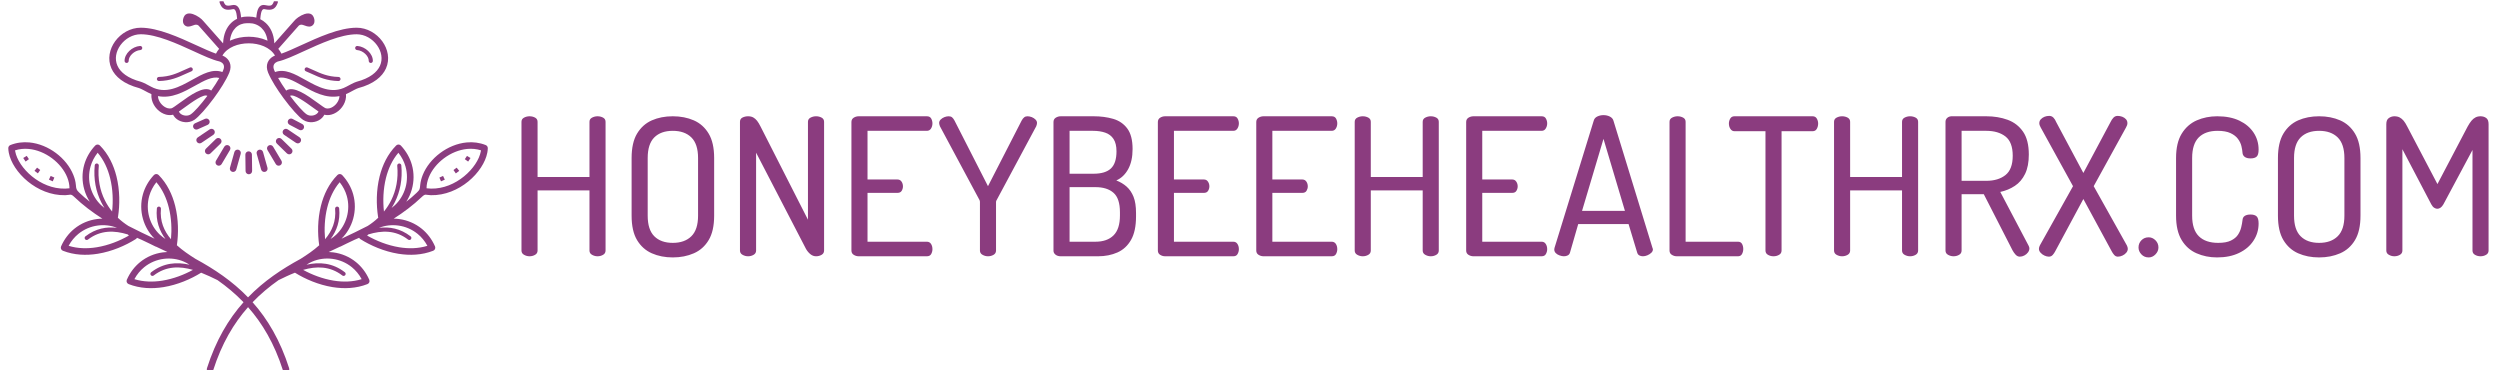 <svg xmlns="http://www.w3.org/2000/svg" version="1.1" xmlns:xlink="http://www.w3.org/1999/xlink" xmlns:svgjs="http://svgjs.dev/svgjs" width="1000" height="148" viewBox="0 0 1000 148"><g transform="matrix(1,0,0,1,-0.606,0.508)"><svg viewBox="0 0 396 59" data-background-color="#ffffff" preserveAspectRatio="xMidYMid meet" height="148" width="1000" xmlns="http://www.w3.org/2000/svg" xmlns:xlink="http://www.w3.org/1999/xlink"><g id="tight-bounds" transform="matrix(1,0,0,1,0.24,-0.202)"><svg viewBox="0 0 395.52 59.405" height="59.405" width="395.52"><g><svg viewBox="0 0 498.677 74.898" height="59.405" width="395.52"><g transform="matrix(1,0,0,1,103.157,23.145)"><svg viewBox="0 0 395.52 28.609" height="28.609" width="395.52"><g id="textblocktransform"><svg viewBox="0 0 395.52 28.609" height="28.609" width="395.52" id="textblock"><g><svg viewBox="0 0 395.52 28.609" height="28.609" width="395.52"><g transform="matrix(1,0,0,1,0,0)"><svg width="395.52" viewBox="3.55 -36.85 513.55 37.15" height="28.609" data-palette-color="#8b3c7f"><path d="M5.65 0L5.65 0Q4.9 0 4.23-0.38 3.55-0.75 3.55-1.5L3.55-1.5 3.55-35.1Q3.55-35.85 4.23-36.2 4.9-36.55 5.65-36.55L5.65-36.55Q6.45-36.55 7.1-36.2 7.75-35.85 7.75-35.1L7.75-35.1 7.75-20.7 21.3-20.7 21.3-35.1Q21.3-35.85 21.98-36.2 22.65-36.55 23.4-36.55L23.4-36.55Q24.2-36.55 24.85-36.2 25.5-35.85 25.5-35.1L25.5-35.1 25.5-1.5Q25.5-0.75 24.85-0.38 24.2 0 23.4 0L23.4 0Q22.65 0 21.98-0.38 21.3-0.75 21.3-1.5L21.3-1.5 21.3-17.2 7.75-17.2 7.75-1.5Q7.75-0.75 7.1-0.38 6.45 0 5.65 0ZM43.05 0.3L43.05 0.3Q40 0.3 37.57-0.78 35.15-1.85 33.72-4.23 32.3-6.6 32.3-10.6L32.3-10.6 32.3-25.65Q32.3-29.65 33.72-32.02 35.15-34.4 37.57-35.48 40-36.55 43.05-36.55L43.05-36.55Q46.1-36.55 48.55-35.48 51-34.4 52.42-32.02 53.85-29.65 53.85-25.65L53.85-25.65 53.85-10.6Q53.85-6.6 52.42-4.23 51-1.85 48.55-0.78 46.1 0.3 43.05 0.3ZM43.05-3.5L43.05-3.5Q46.15-3.5 47.9-5.23 49.65-6.95 49.65-10.6L49.65-10.6 49.65-25.65Q49.65-29.3 47.9-31.03 46.15-32.75 43.05-32.75L43.05-32.75Q39.95-32.75 38.22-31.03 36.5-29.3 36.5-25.65L36.5-25.65 36.5-10.6Q36.5-6.95 38.22-5.23 39.95-3.5 43.05-3.5ZM62.7 0L62.7 0Q61.95 0 61.27-0.38 60.59-0.75 60.59-1.5L60.59-1.5 60.59-35.1Q60.59-35.9 61.27-36.23 61.95-36.55 62.7-36.55L62.7-36.55Q63.5-36.55 64.05-36.25 64.59-35.95 65.05-35.38 65.5-34.8 65.95-33.9L65.95-33.9 78.34-9.55 78.34-35.1Q78.34-35.85 79.02-36.2 79.7-36.55 80.45-36.55L80.45-36.55Q81.25-36.55 81.9-36.2 82.55-35.85 82.55-35.1L82.55-35.1 82.55-1.5Q82.55-0.75 81.9-0.38 81.25 0 80.45 0L80.45 0Q79.65 0 78.97-0.55 78.3-1.1 77.84-1.9L77.84-1.9 64.8-27.05 64.8-1.5Q64.8-0.75 64.14-0.38 63.5 0 62.7 0ZM109.39 0L91.59 0Q90.89 0 90.29-0.38 89.69-0.75 89.69-1.5L89.69-1.5 89.69-35.05Q89.69-35.8 90.29-36.18 90.89-36.55 91.59-36.55L91.59-36.55 109.39-36.55Q110.19-36.55 110.52-35.95 110.84-35.35 110.84-34.7L110.84-34.7Q110.84-33.95 110.47-33.35 110.09-32.75 109.39-32.75L109.39-32.75 93.89-32.75 93.89-20.05 101.69-20.05Q102.39-20.05 102.77-19.5 103.14-18.95 103.14-18.25L103.14-18.25Q103.14-17.65 102.82-17.1 102.49-16.55 101.69-16.55L101.69-16.55 93.89-16.55 93.89-3.8 109.39-3.8Q110.09-3.8 110.47-3.23 110.84-2.65 110.84-1.85L110.84-1.85Q110.84-1.2 110.52-0.6 110.19 0 109.39 0L109.39 0ZM125.34 0L125.34 0Q124.59 0 123.92-0.38 123.24-0.75 123.24-1.5L123.24-1.5 123.24-14.15Q123.24-14.45 123.14-14.65L123.14-14.65 112.79-33.95Q112.69-34.2 112.64-34.43 112.59-34.65 112.59-34.8L112.59-34.8Q112.59-35.3 112.99-35.7 113.39-36.1 113.97-36.33 114.54-36.55 115.09-36.55L115.09-36.55Q115.64-36.55 115.97-36.27 116.29-36 116.59-35.45L116.59-35.45 125.34-18.3 134.14-35.45Q134.44-36 134.79-36.27 135.14-36.55 135.64-36.55L135.64-36.55Q136.19-36.55 136.77-36.33 137.34-36.1 137.74-35.7 138.14-35.3 138.14-34.8L138.14-34.8Q138.14-34.65 138.09-34.43 138.04-34.2 137.94-33.95L137.94-33.95 127.59-14.65Q127.44-14.45 127.44-14.15L127.44-14.15 127.44-1.5Q127.44-0.75 126.79-0.38 126.14 0 125.34 0ZM154.09 0L144.34 0Q143.49 0 142.96-0.43 142.44-0.85 142.44-1.45L142.44-1.45 142.44-35.05Q142.44-35.8 143.04-36.18 143.64-36.55 144.34-36.55L144.34-36.55 152.94-36.55Q155.69-36.55 158.01-35.88 160.34-35.2 161.71-33.35 163.09-31.5 163.09-28L163.09-28Q163.09-24.85 161.94-22.75 160.79-20.65 158.84-19.8L158.84-19.8Q160.39-19.2 161.54-18.18 162.69-17.15 163.34-15.53 163.99-13.9 163.99-11.3L163.99-11.3 163.99-10.4Q163.99-6.55 162.69-4.28 161.39-2 159.14-1 156.89 0 154.09 0L154.09 0ZM146.64-18.05L146.64-3.8 153.39-3.8Q156.44-3.8 158.11-5.45 159.79-7.1 159.79-10.65L159.79-10.65 159.79-11.5Q159.79-15.1 158.11-16.57 156.44-18.05 153.39-18.05L153.39-18.05 146.64-18.05ZM146.64-32.75L146.64-21.55 152.89-21.55Q155.99-21.55 157.44-22.93 158.89-24.3 158.89-27.4L158.89-27.4Q158.89-29.45 158.11-30.63 157.34-31.8 155.96-32.27 154.59-32.75 152.74-32.75L152.74-32.75 146.64-32.75ZM189.39 0L171.59 0Q170.89 0 170.29-0.38 169.69-0.75 169.69-1.5L169.69-1.5 169.69-35.05Q169.69-35.8 170.29-36.18 170.89-36.55 171.59-36.55L171.59-36.55 189.39-36.55Q190.19-36.55 190.51-35.95 190.84-35.35 190.84-34.7L190.84-34.7Q190.84-33.95 190.46-33.35 190.09-32.75 189.39-32.75L189.39-32.75 173.89-32.75 173.89-20.05 181.69-20.05Q182.39-20.05 182.76-19.5 183.14-18.95 183.14-18.25L183.14-18.25Q183.14-17.65 182.81-17.1 182.49-16.55 181.69-16.55L181.69-16.55 173.89-16.55 173.89-3.8 189.39-3.8Q190.09-3.8 190.46-3.23 190.84-2.65 190.84-1.85L190.84-1.85Q190.84-1.2 190.51-0.6 190.19 0 189.39 0L189.39 0ZM215.08 0L197.28 0Q196.58 0 195.98-0.38 195.38-0.75 195.38-1.5L195.38-1.5 195.38-35.05Q195.38-35.8 195.98-36.18 196.58-36.55 197.28-36.55L197.28-36.55 215.08-36.55Q215.88-36.55 216.21-35.95 216.53-35.35 216.53-34.7L216.53-34.7Q216.53-33.95 216.16-33.35 215.78-32.75 215.08-32.75L215.08-32.75 199.58-32.75 199.58-20.05 207.38-20.05Q208.08-20.05 208.46-19.5 208.83-18.95 208.83-18.25L208.83-18.25Q208.83-17.65 208.51-17.1 208.18-16.55 207.38-16.55L207.38-16.55 199.58-16.55 199.58-3.8 215.08-3.8Q215.78-3.8 216.16-3.23 216.53-2.65 216.53-1.85L216.53-1.85Q216.53-1.2 216.21-0.6 215.88 0 215.08 0L215.08 0ZM223.18 0L223.18 0Q222.43 0 221.76-0.38 221.08-0.75 221.08-1.5L221.08-1.5 221.08-35.1Q221.08-35.85 221.76-36.2 222.43-36.55 223.18-36.55L223.18-36.55Q223.98-36.55 224.63-36.2 225.28-35.85 225.28-35.1L225.28-35.1 225.28-20.7 238.83-20.7 238.83-35.1Q238.83-35.85 239.51-36.2 240.18-36.55 240.93-36.55L240.93-36.55Q241.73-36.55 242.38-36.2 243.03-35.85 243.03-35.1L243.03-35.1 243.03-1.5Q243.03-0.75 242.38-0.38 241.73 0 240.93 0L240.93 0Q240.18 0 239.51-0.38 238.83-0.75 238.83-1.5L238.83-1.5 238.83-17.2 225.28-17.2 225.28-1.5Q225.28-0.75 224.63-0.38 223.98 0 223.18 0ZM269.88 0L252.08 0Q251.38 0 250.78-0.38 250.18-0.75 250.18-1.5L250.18-1.5 250.18-35.05Q250.18-35.8 250.78-36.18 251.38-36.55 252.08-36.55L252.08-36.55 269.88-36.55Q270.68-36.55 271-35.95 271.33-35.35 271.33-34.7L271.33-34.7Q271.33-33.95 270.95-33.35 270.58-32.75 269.88-32.75L269.88-32.75 254.38-32.75 254.38-20.05 262.18-20.05Q262.88-20.05 263.25-19.5 263.63-18.95 263.63-18.25L263.63-18.25Q263.63-17.65 263.3-17.1 262.98-16.55 262.18-16.55L262.18-16.55 254.38-16.55 254.38-3.8 269.88-3.8Q270.58-3.8 270.95-3.23 271.33-2.65 271.33-1.85L271.33-1.85Q271.33-1.2 271-0.6 270.68 0 269.88 0L269.88 0ZM275.68 0L275.68 0Q275.18 0 274.55-0.23 273.93-0.45 273.55-0.85 273.18-1.25 273.18-1.75L273.18-1.75Q273.18-1.95 273.23-2.15L273.23-2.15 283.48-35.4Q283.68-36.15 284.43-36.5 285.18-36.85 286.03-36.85L286.03-36.85Q286.93-36.85 287.68-36.48 288.43-36.1 288.63-35.4L288.63-35.4 298.83-2.15Q298.93-1.95 298.93-1.8L298.93-1.8Q298.93-1.3 298.5-0.9 298.08-0.5 297.48-0.25 296.88 0 296.33 0L296.33 0Q295.78 0 295.38-0.23 294.98-0.45 294.83-0.95L294.83-0.95 292.58-8.4 279.43-8.4 277.28-0.95Q277.13-0.45 276.7-0.23 276.28 0 275.68 0ZM286.03-30.65L280.43-11.85 291.63-11.85 286.03-30.65ZM321.17 0L305.17 0Q304.47 0 303.87-0.38 303.27-0.75 303.27-1.5L303.27-1.5 303.27-35.1Q303.27-35.85 303.95-36.2 304.62-36.55 305.37-36.55L305.37-36.55Q306.17-36.55 306.82-36.2 307.47-35.85 307.47-35.1L307.47-35.1 307.47-3.8 321.17-3.8Q321.87-3.8 322.2-3.23 322.52-2.65 322.52-1.9L322.52-1.9Q322.52-1.2 322.2-0.6 321.87 0 321.17 0L321.17 0ZM330.42 0L330.42 0Q329.62 0 328.97-0.38 328.32-0.75 328.32-1.5L328.32-1.5 328.32-32.65 320.22-32.65Q319.57-32.65 319.17-33.25 318.77-33.85 318.77-34.65L318.77-34.65Q318.77-35.35 319.12-35.95 319.47-36.55 320.22-36.55L320.22-36.55 340.62-36.55Q341.37-36.55 341.72-35.95 342.07-35.35 342.07-34.65L342.07-34.65Q342.07-33.9 341.72-33.27 341.37-32.65 340.62-32.65L340.62-32.65 332.52-32.65 332.52-1.5Q332.52-0.75 331.87-0.38 331.22 0 330.42 0ZM348.32 0L348.32 0Q347.57 0 346.89-0.38 346.22-0.75 346.22-1.5L346.22-1.5 346.22-35.1Q346.22-35.85 346.89-36.2 347.57-36.55 348.32-36.55L348.32-36.55Q349.12-36.55 349.77-36.2 350.42-35.85 350.42-35.1L350.42-35.1 350.42-20.7 363.97-20.7 363.97-35.1Q363.97-35.85 364.64-36.2 365.32-36.55 366.07-36.55L366.07-36.55Q366.87-36.55 367.52-36.2 368.17-35.85 368.17-35.1L368.17-35.1 368.17-1.5Q368.17-0.75 367.52-0.38 366.87 0 366.07 0L366.07 0Q365.32 0 364.64-0.38 363.97-0.75 363.97-1.5L363.97-1.5 363.97-17.2 350.42-17.2 350.42-1.5Q350.42-0.75 349.77-0.38 349.12 0 348.32 0ZM394.72 0.1L394.72 0.1Q394.12 0.1 393.64-0.4 393.17-0.9 392.82-1.55L392.82-1.55 385.32-16.2 379.52-16.2 379.52-1.5Q379.52-0.75 378.87-0.38 378.22 0 377.42 0L377.42 0Q376.67 0 375.99-0.38 375.32-0.75 375.32-1.5L375.32-1.5 375.32-35.1Q375.32-35.7 375.74-36.1 376.17-36.5 376.82-36.55L376.82-36.55 385.97-36.55Q389.02-36.55 391.54-35.63 394.07-34.7 395.57-32.52 397.07-30.35 397.07-26.55L397.07-26.55Q397.07-23.5 396.09-21.5 395.12-19.5 393.42-18.38 391.72-17.25 389.62-16.8L389.62-16.8 397.02-2.75Q397.12-2.55 397.17-2.38 397.22-2.2 397.22-2.05L397.22-2.05Q397.22-1.5 396.84-1 396.47-0.5 395.89-0.2 395.32 0.1 394.72 0.1ZM379.52-32.75L379.52-19.7 385.97-19.7Q389.07-19.7 390.97-21.2 392.87-22.7 392.87-26.25L392.87-26.25Q392.87-29.8 390.97-31.28 389.07-32.75 385.97-32.75L385.97-32.75 379.52-32.75ZM402.31 0.1L402.31 0.1Q401.76 0.1 401.16-0.18 400.56-0.45 400.14-0.93 399.71-1.4 399.71-1.95L399.71-1.95Q399.71-2.35 399.96-2.85L399.96-2.85 408.61-18.3 400.16-33.65Q399.81-34.25 399.81-34.75L399.81-34.75Q399.81-35.35 400.21-35.77 400.61-36.2 401.19-36.43 401.76-36.65 402.41-36.65L402.41-36.65Q403.06-36.65 403.51-36.18 403.96-35.7 404.21-35.05L404.21-35.05 411.31-21.75 418.41-35.05Q418.71-35.7 419.16-36.18 419.61-36.65 420.26-36.65L420.26-36.65Q420.86-36.65 421.46-36.43 422.06-36.2 422.44-35.77 422.81-35.35 422.81-34.75L422.81-34.75Q422.81-34.25 422.46-33.65L422.46-33.65 414.01-18.3 422.66-2.85Q422.91-2.35 422.91-1.95L422.91-1.95Q422.91-1.4 422.51-0.93 422.11-0.45 421.51-0.18 420.91 0.1 420.31 0.1L420.31 0.1Q419.76 0.1 419.36-0.35 418.96-0.8 418.71-1.3L418.71-1.3 411.31-14.95 403.96-1.3Q403.71-0.8 403.31-0.35 402.91 0.1 402.31 0.1ZM428.36 0.3L428.36 0.3Q427.21 0.3 426.46-0.5 425.71-1.3 425.71-2.3L425.71-2.3Q425.71-3.4 426.46-4.17 427.21-4.95 428.36-4.95L428.36-4.95Q429.36-4.95 430.14-4.17 430.91-3.4 430.91-2.3L430.91-2.3Q430.91-1.3 430.14-0.5 429.36 0.3 428.36 0.3ZM446.21 0.3L446.21 0.3Q443.31 0.3 440.86-0.78 438.41-1.85 436.96-4.25 435.51-6.65 435.51-10.6L435.51-10.6 435.51-25.65Q435.51-29.6 436.98-32 438.46-34.4 440.91-35.48 443.36-36.55 446.26-36.55L446.26-36.55Q449.66-36.55 452.06-35.4 454.46-34.25 455.76-32.27 457.06-30.3 457.06-27.85L457.06-27.85Q457.06-26.45 456.53-26 456.01-25.55 454.96-25.55L454.96-25.55Q453.96-25.55 453.43-25.95 452.91-26.35 452.86-27L452.86-27Q452.81-27.75 452.58-28.73 452.36-29.7 451.68-30.63 451.01-31.55 449.73-32.15 448.46-32.75 446.36-32.75L446.36-32.75Q443.16-32.75 441.43-31.03 439.71-29.3 439.71-25.65L439.71-25.65 439.71-10.6Q439.71-6.95 441.46-5.23 443.21-3.5 446.51-3.5L446.51-3.5Q448.61-3.5 449.83-4.1 451.06-4.7 451.66-5.6 452.26-6.5 452.51-7.53 452.76-8.55 452.86-9.45L452.86-9.45Q452.91-10.2 453.46-10.55 454.01-10.9 454.96-10.9L454.96-10.9Q456.01-10.9 456.53-10.43 457.06-9.95 457.06-8.55L457.06-8.55Q457.06-6.1 455.73-4.08 454.41-2.05 451.98-0.88 449.56 0.3 446.21 0.3ZM472.86 0.3L472.86 0.3Q469.81 0.3 467.38-0.78 464.96-1.85 463.53-4.23 462.11-6.6 462.11-10.6L462.11-10.6 462.11-25.65Q462.11-29.65 463.53-32.02 464.96-34.4 467.38-35.48 469.81-36.55 472.86-36.55L472.86-36.55Q475.91-36.55 478.36-35.48 480.81-34.4 482.23-32.02 483.66-29.65 483.66-25.65L483.66-25.65 483.66-10.6Q483.66-6.6 482.23-4.23 480.81-1.85 478.36-0.78 475.91 0.3 472.86 0.3ZM472.86-3.5L472.86-3.5Q475.96-3.5 477.71-5.23 479.46-6.95 479.46-10.6L479.46-10.6 479.46-25.65Q479.46-29.3 477.71-31.03 475.96-32.75 472.86-32.75L472.86-32.75Q469.76-32.75 468.03-31.03 466.31-29.3 466.31-25.65L466.31-25.65 466.31-10.6Q466.31-6.95 468.03-5.23 469.76-3.5 472.86-3.5ZM492.5 0L492.5 0Q491.75 0 491.08-0.38 490.4-0.75 490.4-1.5L490.4-1.5 490.4-34.5Q490.4-35.65 491.08-36.1 491.75-36.55 492.5-36.55L492.5-36.55Q493.3-36.55 493.88-36.25 494.45-35.95 494.93-35.38 495.4-34.8 495.85-33.9L495.85-33.9 503.75-18.85 511.65-33.9Q512.15-34.8 512.63-35.38 513.1-35.95 513.68-36.25 514.25-36.55 515-36.55L515-36.55Q515.85-36.55 516.48-36.1 517.1-35.65 517.1-34.5L517.1-34.5 517.1-1.5Q517.1-0.75 516.45-0.38 515.8 0 515 0L515 0Q514.2 0 513.55-0.38 512.9-0.75 512.9-1.5L512.9-1.5 512.9-27.75 505.3-13.55Q504.95-12.95 504.55-12.68 504.15-12.4 503.7-12.4L503.7-12.4Q503.35-12.4 502.93-12.65 502.5-12.9 502.15-13.55L502.15-13.55 494.6-27.95 494.6-1.5Q494.6-0.75 493.95-0.38 493.3 0 492.5 0Z" opacity="1" transform="matrix(1,0,0,1,0,0)" fill="#8b3c7f" class="wordmark-text-0" data-fill-palette-color="primary" id="text-0"></path></svg></g></svg></g></svg></g></svg></g><g><svg viewBox="0 0 96.403 74.898" height="74.898" width="96.403"><g><svg xmlns="http://www.w3.org/2000/svg" xmlns:xlink="http://www.w3.org/1999/xlink" xml:space="preserve" version="1.1" style="shape-rendering:geometricPrecision;text-rendering:geometricPrecision;image-rendering:optimizeQuality;" viewBox="859.937 7358.454 58289.125 45286.531" x="0" y="0" fill-rule="evenodd" clip-rule="evenodd" height="74.898" width="96.403" class="icon-icon-0" data-fill-palette-color="accent" id="icon-0"><g fill="#8b3c7f" data-fill-palette-color="accent"><path class="" d="M51703 30246c183 24 364 37 543 41 1510 32 2929-599 4022-1494 1088-891 1842-2031 2032-3029 8-44 16-88 22-131-546-173-1111-222-1671-170-1008 95-2000 517-2830 1138-829 620-1492 1435-1844 2314-174 435-272 884-274 1332z m-48335-3542c-94-129-181-261-264-398l-429 257c90 149 186 294 289 435l404-294z m3092 2237c-150-64-300-130-448-199l-213 452c154 72 309 141 466 207l195-460z m-1716-917c-132-91-261-187-386-288l-315 388c134 109 273 212 415 310l285-411z m20035-6222c201-90 437 1 527 202 90 201-1 437-202 527l-1222 546c-201 90-437-1-527-202-90-201 1-437 202-527l1222-546z m564 1282c183-123 431-74 553 109 123 183 74 431-109 553l-1448 974c-183 123-431 74-553-109-123-183-74-431 109-553l1448-974z m763 1158c158-154 410-150 564 8 154 158 150 410-8 564l-1223 1193c-158 154-410 150-564-8-154-158-150-410 8-564l1223-1193z m1014 946c112-190 357-253 547-141 190 112 253 357 141 547l-1016 1712c-112 190-357 253-547 141-190-112-253-357-141-547l1016-1712z m1225 649c60-212 280-336 492-277 212 60 336 280 277 492l-539 1916c-60 212-280 336-492 277-212-60-336-280-277-492l539-1916z m329-16194l-5-53c-17-181-37-404-82-614-64-295-179-557-419-505-459 99-779 102-1037-20-271-128-437-370-579-757-47-129 19-273 148-320 129-47 273 19 320 148 96 260 190 415 323 478 146 69 372 58 721-18 635-137 893 341 1011 890 43 200 66 412 83 595 237-62 481-92 725-92 50 0 96 1 136 3 40-2 86-3 136-3 285 0 574 40 854 124 18-190 40-415 86-627 118-549 376-1027 1011-890 349 75 575 87 721 18 133-63 228-217 323-478 47-129 191-196 320-148 129 47 196 191 148 320-142 387-309 629-579 757-258 122-578 118-1037 20-240-52-356 210-419 505-45 210-66 433-82 614-3 35-6 69-9 100 241 121 470 278 678 472 565 528 969 1325 1027 2416 1 17 2 35 2 53l2374-2684c5-7 10-13 16-20 126-158 307-320 510-462 243-170 524-318 778-400 335-109 655-110 878 62 48 37 91 82 129 135 75 106 143 264 175 423 25 123 31 253 8 373-32 165-113 312-263 417-70 49-152 85-247 104-26 5-52 8-78 8l0 2c-246 0-446-74-646-148-217-80-434-160-665 37l-2489 2814c148 179 277 375 384 587 646-223 1463-597 2362-1009 2120-971 4676-2142 6783-2144 1261-1 2417 687 3117 1652 342 471 577 1011 667 1574 91 572 31 1164-222 1727-448 996-1493 1890-3365 2389-189 50-830 399-1042 515l-17 9c-146 80-291 149-435 209 22 233 2 465-53 690-104 427-335 822-637 1136-304 316-684 554-1084 660-280 75-570 85-853 16l-8-2c-28 57-59 111-94 164-194 291-494 509-836 632-331 119-705 152-1058 77-209-44-411-125-595-248-504-335-1470-1414-2372-2637-768-1041-1502-2199-1877-3102-48-116-84-231-110-345-99-443-15-814 168-1106 179-287 451-491 737-609 14-6 29-12 43-17-294-502-775-878-1349-1126-556-241-1200-361-1848-361-648 0-1292 120-1848 361-573 248-1055 624-1349 1126 15 6 29 11 43 17 285 119 557 322 737 609 183 293 267 664 168 1106-26 114-62 229-110 345-375 903-1109 2061-1877 3102-902 1223-1868 2302-2372 2637-184 122-386 203-595 248-353 75-727 43-1058-77-342-123-643-341-836-632-35-52-66-107-94-164l-8 2c-283 69-574 58-853-16-400-107-780-344-1084-660-301-314-532-709-637-1136-55-224-75-456-53-690-144-60-289-129-435-209l-17-9c-212-115-853-464-1042-515-1873-498-2918-1392-3365-2389-253-563-313-1155-222-1727 90-562 325-1103 667-1574 700-965 1855-1653 3117-1652 2107 1 4663 1172 6783 2144 899 412 1716 786 2362 1009 106-212 235-407 384-587l-2489-2814c-231-198-448-117-665-37-200 74-400 148-646 148l0-2c-26 0-52-3-78-8-95-19-177-55-247-104-150-105-231-252-263-417-23-120-17-250 8-373 32-159 100-316 175-423 38-54 81-99 129-135 224-171 543-171 878-62 254 82 535 230 778 400 203 142 384 304 510 462 6 6 11 13 16 20l2374 2684c1-26 2-51 3-75 57-1078 427-1866 956-2389 224-222 476-395 744-522z m-13180 5114c2 138-108 251-245 253-138 2-251-108-253-245-9-437 220-882 578-1221 344-327 812-562 1304-600 138-10 257 93 268 230 10 138-93 257-230 268-373 29-731 211-997 464-262 249-430 560-424 852z m7452 803c128-52 273 10 325 138 52 128-10 273-138 325-261 106-496 214-732 321-901 412-1815 829-3223 864-138 3-252-106-255-243-3-138 106-252 243-255 1306-32 2173-428 3028-819 254-116 507-232 752-331z m-1347 5356c15 37 34 73 56 106 96 145 254 256 439 323 196 71 416 90 624 46 114-24 223-67 320-132 408-271 1218-1177 2023-2247-438-282-1838 734-2855 1473-219 159-422 307-607 432z m3932-2551c362-514 702-1040 981-1532-846-228-1851 332-2940 939-1371 764-2860 1594-4520 1268 4 88 16 175 37 261 70 285 228 554 437 770 206 214 456 373 712 441 157 42 315 49 463 13 131-32 540-329 1036-689 1222-887 2890-2098 3794-1471z m1356-2251c37-80 72-159 104-235 32-78 55-148 69-211 48-214 13-384-68-513-84-134-220-233-365-294-53-22-103-38-149-48-781-174-1850-664-3062-1220-2049-939-4519-2071-6451-2072-993-1-1909 550-2470 1324-271 374-457 796-526 1230-68 424-23 862 163 1277 355 791 1232 1514 2840 1942 279 74 987 459 1221 587l17 9c1778 968 3458 31 4976-815 1306-728 2506-1397 3702-962z m8156 6406c-195-103-270-344-167-539 103-195 344-270 539-167l1188 624c195 103 270 344 167 539-103 195-344 270-539 167l-1188-624z m-659 1227c-183-123-232-370-109-553 123-183 370-232 553-109l1448 974c183 123 232 370 109 553-123 183-370 232-553 109l-1448-974z m-875 1067c-158-154-161-406-8-564 154-158 406-161 564-8l1223 1193c158 154 161 406 8 564-154 158-406 161-564 8l-1223-1193z m-1145 780c-112-190-49-435 141-547 190-112 435-49 547 141l1016 1712c112 190 49 435-141 547-190 112-435 49-547-141l-1016-1712z m-1306 459c-60-212 64-433 277-492 212-60 433 64 492 277l539 1916c60 212-64 433-277 492-212 60-433-64-492-277l-539-1916z m-1380 105c-3-220 174-401 394-403 220-3 401 174 403 394l25 1990c3 220-174 401-394 403-220 3-401-174-403-394l-25-1990z m2694-13852c-95-699-374-1213-744-1559-417-390-953-573-1471-573-32 0-71 1-116 4-15 1-29 1-44 0-44-2-82-3-113-3-507 0-1007 179-1391 558-351 347-609 866-696 1576 42-19 83-38 126-57 662-287 1415-430 2163-430 748 0 1501 143 2163 430 41 18 82 36 122 55z m12804 2460c-2 138-115 247-253 245-138-2-247-115-245-253 6-292-162-604-424-852-266-253-625-435-997-464-138-10-241-130-230-268 10-138 130-241 268-230 492 38 960 274 1304 600 358 340 587 785 578 1221z m-8137 1258c-128-52-189-197-138-325 52-128 197-189 325-138 244 99 498 215 752 331 855 391 1722 787 3028 819 138 3 246 117 243 255-3 138-117 246-255 243-1408-34-2322-452-3223-864-236-108-471-215-732-321z m4081 3017c-1660 326-3149-504-4520-1268-1089-607-2094-1167-2940-939 279 492 620 1018 981 1532 904-626 2572 584 3794 1471 496 360 905 657 1036 689 148 36 306 29 463-13 256-68 506-227 712-441 208-217 367-486 437-770 21-86 34-173 37-261z m-6009-29c805 1071 1615 1976 2023 2247 97 64 206 108 320 132 208 44 428 25 624-46 185-67 343-178 439-323 22-33 41-69 56-106-184-126-388-274-607-432-1017-738-2417-1754-2855-1473z m-1929-3132c32 76 66 155 104 235 1196-435 2396 234 3702 962 1518 846 3198 1782 4976 815l17-9c234-127 941-512 1221-587 1608-428 2485-1150 2840-1942 186-415 230-852 163-1277-69-434-255-856-526-1230-561-774-1477-1324-2470-1324-1932 1-4403 1133-6451 2072-1212 556-2282 1046-3062 1220-46 10-96 26-149 48-145 60-281 159-365 294-80 129-115 299-68 513 14 63 37 133 69 211z m-25410 15205c-1719 36-3320-670-4544-1672-1229-1006-2087-2324-2310-3501-34-182-54-363-58-542-3-170 101-318 250-378l0 0c751-301 1538-394 2314-321 1161 109 2294 589 3236 1294 943 705 1700 1639 2107 2654 170 425 274 804 311 1248 37 448 61 568 391 888 461 447 803 732 1301 1125-299-463-528-972-678-1506-269-957-286-1996 1-3001 234-818 669-1613 1333-2321l0 0c4-4 7-7 11-11 157-154 410-152 564 5 1032 1047 1665 2373 2011 3760 419 1680 413 3451 187 4909-2 27-7 53-14 80-3 10-6 20-10 29 396 377 828 710 1282 998 1043 541 2113 1049 3189 1555-673-664-1161-1503-1418-2417-269-957-286-1996 1-3001 234-818 669-1613 1333-2321l0 0c4-4 7-7 11-11 157-154 410-152 564 5 1032 1047 1665 2373 2011 3760 407 1631 413 3349 206 4782 690 627 1485 1161 2252 1645 2290 1245 4483 2703 6398 4686 1916-1984 4109-3441 6399-4686 767-484 1561-1018 2251-1645-207-1433-200-3151 206-4782 345-1386 978-2713 2011-3760 154-157 407-159 564-5 4 4 7 7 11 11l0 0c664 709 1099 1504 1333 2321 287 1005 270 2044 1 3001-257 914-745 1754-1418 2417 1076-506 2145-1014 3189-1555 454-288 886-621 1282-998-4-10-7-19-10-29-8-27-12-53-14-80-226-1458-231-3230 187-4909 345-1386 978-2713 2011-3760 154-157 407-159 564-5 4 4 7 7 11 11l0 0c664 709 1099 1504 1333 2321 287 1005 270 2044 1 3001-150 534-379 1043-678 1506 480-380 822-666 1269-1095 401-386 370-408 426-943 43-415 149-825 309-1222 407-1015 1164-1949 2107-2654 942-705 2075-1185 3236-1294 775-73 1562 20 2314 321l0 0c149 60 253 207 250 378-4 179-23 361-58 542-224 1176-1082 2495-2310 3501-1224 1002-2825 1708-4544 1672-647-14-653-224-1107 209-1058 1010-2207 1871-3415 2640 218 3 436 19 653 48 986 130 1948 525 2758 1185 656 534 1211 1242 1599 2122 5 10 10 21 14 32 80 205-21 437-227 517-1369 535-2837 593-4247 364-1723-281-3360-993-4614-1783-13-9-26-18-39-28-45-37-80-81-104-129-187 78-373 159-556 242-317 152-636 303-955 454-117 57-232 114-347 171-83 41-167 83-402 198-28 14-57 21-85 24-450 212-901 424-1352 639 188 6 377 21 564 46 986 130 1948 525 2758 1185 656 534 1211 1242 1599 2122 5 10 10 21 14 32 80 205-21 437-227 517-1369 535-2837 593-4247 364-1700-277-3318-974-4565-1752-693 271-1363 595-1993 904-1112 783-2174 1664-3158 2687 1822 2045 3360 4624 4446 8030 66 210-50 434-259 500-210 66-434-50-500-259-1033-3239-2499-5706-4238-7673-1739 1966-3205 4434-4238 7673-66 210-290 326-500 259-210-66-326-290-259-500 1086-3406 2625-5984 4447-8030-984-1023-2045-1904-3157-2686-631-310-1302-634-1995-905-1247 778-2865 1475-4565 1752-1410 230-2878 172-4247-364-205-80-307-312-227-517 4-11 9-22 14-32 388-880 944-1588 1599-2122 810-661 1772-1055 2758-1185 188-25 376-40 564-46-450-215-901-427-1352-639-29-3-58-11-85-24-235-115-320-157-402-198-114-56-230-113-347-171-319-151-638-302-955-454-183-83-369-164-556-242-25 49-59 93-104 129-13 10-26 20-39 28-1254 790-2891 1502-4614 1783-1410 230-2878 172-4247-364-205-80-307-312-227-517 4-11 9-22 14-32 388-880 944-1588 1599-2122 810-661 1772-1055 2758-1185 217-29 435-45 653-48-1211-771-2363-1635-3423-2649-442-423-465-214-1098-201z m-16-797c179-4 360-17 543-41-3-448-100-897-274-1332-352-879-1015-1693-1844-2314-830-621-1821-1043-2830-1138-560-53-1126-3-1671 170 6 43 13 87 22 131 190 998 944 2138 2032 3029 1093 895 2512 1526 4022 1494z m3858 7127c1428-233 2796-785 3908-1424-48-48-97-94-148-139-1609-493-3290-557-4831 628-109 84-265 64-350-45-84-109-64-265 45-350 1248-960 2554-1186 3838-1033-736-291-1544-385-2335-280-843 111-1665 449-2358 1014-466 380-874 864-1190 1452 1107 343 2281 362 3419 177z m7993 4053c1339-218 2625-717 3697-1305-1590-459-3248-487-4769 684-109 84-265 64-350-45-84-109-64-265 45-350 1515-1166 3117-1264 4661-916-215-144-441-267-675-369-774-338-1637-452-2480-341-843 111-1665 449-2358 1014-466 380-874 864-1190 1452 1107 343 2281 362 3419 177z m-6128-8397c138-1256 100-2700-244-4076-279-1118-759-2189-1511-3071-415 523-698 1088-864 1667-246 860-231 1748-1 2567 230 819 676 1566 1292 2144 126 118 259 229 399 332-144-227-278-464-400-709-630-1266-945-2765-783-4471 13-137 135-238 271-225 137 13 238 135 225 271-153 1605 143 3013 734 4201 246 495 544 952 881 1369z m7158 3365c111-1203 58-2560-266-3857-279-1118-759-2189-1511-3071-415 523-698 1088-864 1667-246 860-231 1748-1 2567 230 819 676 1566 1292 2144 207 194 433 368 677 520-742-998-1188-2201-1044-3711 13-137 135-238 271-225 137 13 238 135 225 271-144 1517 386 2710 1220 3694z m36123-9436c103-141 198-286 289-435l-429-257c-83 137-170 269-264 398l404 294z m-3301 2403c156-66 312-135 466-207l-213-452c-148 70-298 136-448 199l195 460z m1805-966c142-98 281-202 415-310l-315-388c-125 101-254 197-386 288l285 411z m-9337 6616c1284-153 2590 72 3838 1033 109 84 129 241 45 350-84 109-241 129-350 45-1540-1186-3222-1121-4831-628-50 45-99 91-148 139 1112 639 2480 1192 3908 1424 1138 185 2312 166 3419-177-317-588-724-1072-1190-1452-693-565-1515-902-2358-1014-791-105-1599-11-2335 280z m-8814 4483c1544-348 3146-250 4661 916 109 84 129 241 45 350-84 109-241 129-350 45-1521-1171-3179-1142-4769-684 1072 588 2358 1087 3697 1305 1138 185 2312 166 3419-177-317-588-724-1072-1190-1452-693-565-1515-902-2358-1014-843-112-1706 3-2480 341-234 102-460 225-675 369z m9413-6465c338-417 635-874 881-1369 591-1188 887-2596 734-4201-13-137 88-259 225-271 137-13 259 88 271 225 162 1706-153 3205-783 4471-122 245-256 482-400 709 140-103 273-214 399-332 616-577 1061-1325 1292-2144 230-818 245-1707-1-2567-165-579-449-1145-864-1667-752 881-1232 1953-1511 3071-343 1376-382 2820-244 4076z m-7158 3365c834-983 1365-2177 1220-3694-13-137 88-259 225-271 137-13 259 88 271 225 144 1510-302 2713-1044 3711 244-152 470-326 677-520 616-577 1061-1325 1292-2144 230-818 245-1707-1-2567-165-579-449-1145-864-1667-752 881-1232 1953-1511 3071-323 1297-376 2654-266 3857z" fill="#8b3c7f" fill-rule="nonzero" data-fill-palette-color="accent"></path></g></svg></g></svg></g></svg></g><defs></defs></svg><rect width="395.52" height="59.405" fill="none" stroke="none" visibility="hidden"></rect></g></svg></g></svg>